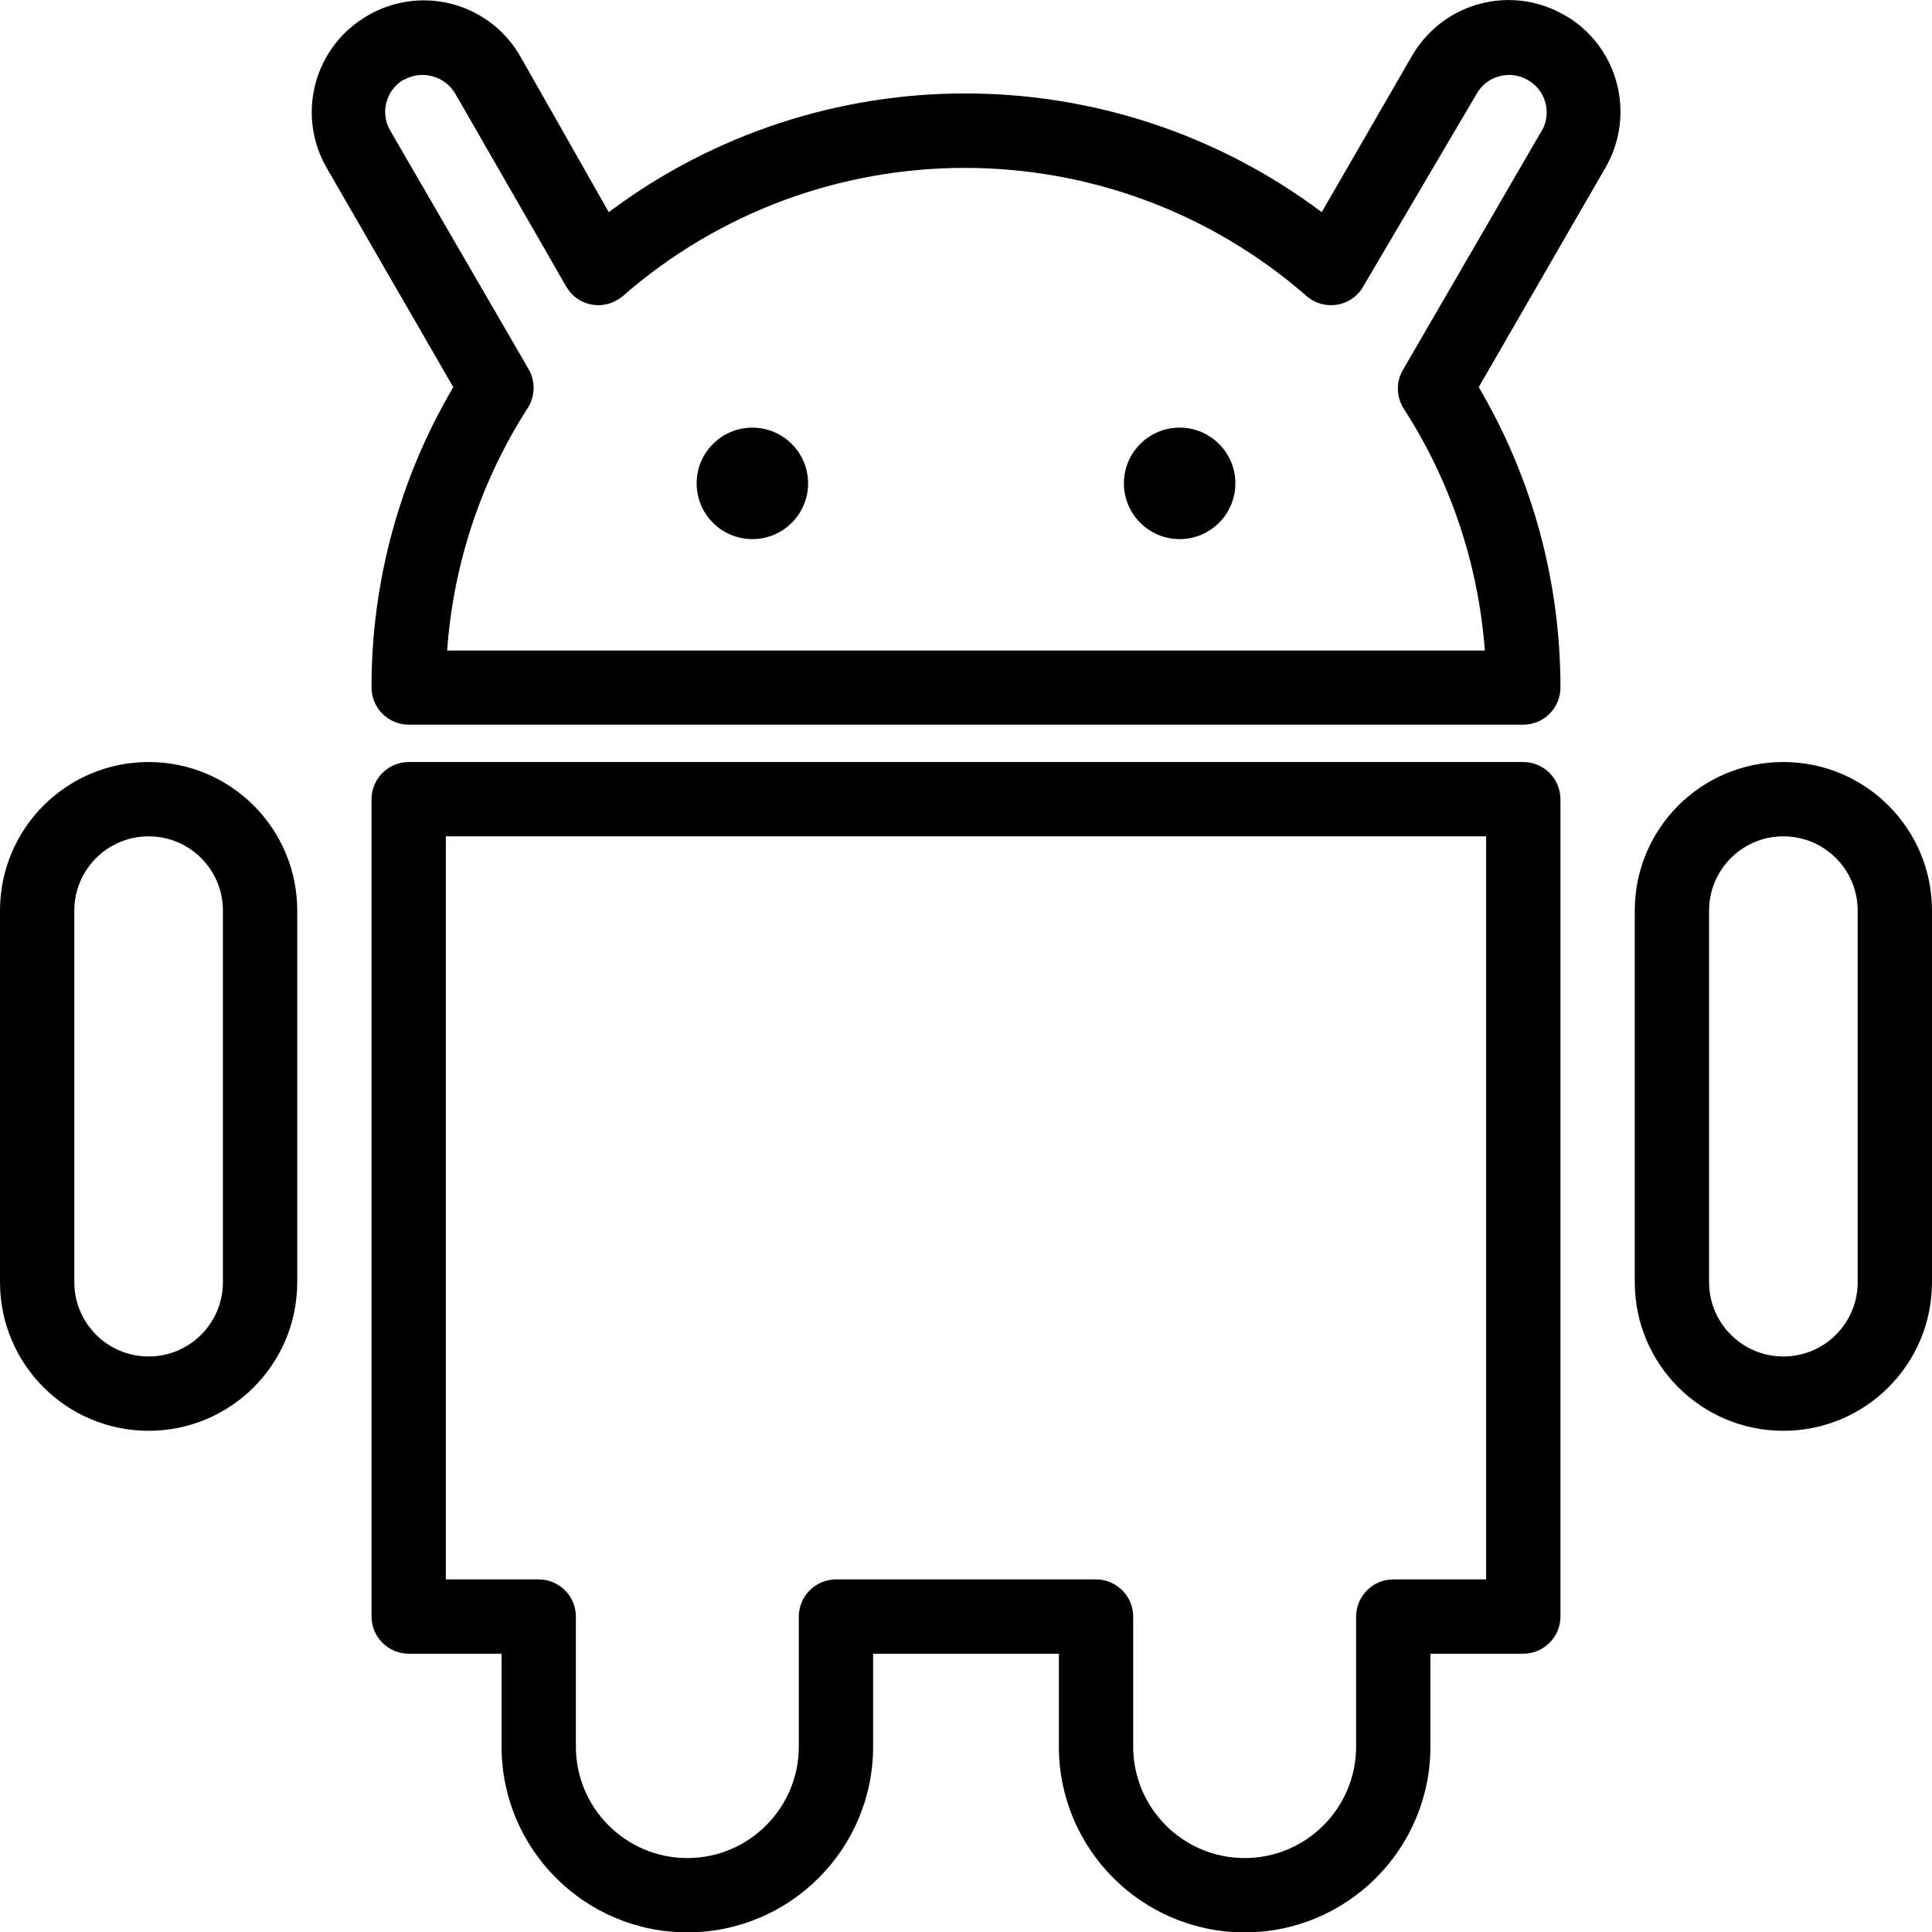 <?xml version="1.0" encoding="UTF-8"?>
<svg id="Layer_2" data-name="Layer 2" xmlns="http://www.w3.org/2000/svg" viewBox="0 0 104 104.02">
  <defs>
    <style>
      .cls-1 {
        stroke-width: 0px;
      }
    </style>
  </defs>
  <g id="Layer_1-2" data-name="Layer 1">
    <g>
      <path class="cls-1" d="M82,41.02H22c-1.1,0-2,.9-2,2v44c0,1.1.9,2,2,2h5v5c0,5.52,4.48,10,10,10s10-4.48,10-10v-5h10v5c0,5.52,4.48,10,10,10s10-4.48,10-10v-5h5c1.1,0,2-.9,2-2v-44c0-1.1-.9-2-2-2ZM80,85.02h-5c-1.1,0-2,.9-2,2v7c0,3.31-2.69,6-6,6s-6-2.69-6-6v-7c0-1.1-.9-2-2-2h-14c-1.1,0-2,.9-2,2v7c0,3.31-2.69,6-6,6s-6-2.69-6-6v-7c0-1.1-.9-2-2-2h-5v-40h56v40Z"/>
      <path class="cls-1" d="M84.24.83c-2.86-1.68-6.53-.72-8.21,2.14,0,.02-.02.03-.03.05l-4.85,8.4c-11.37-8.52-27.01-8.52-38.38,0l-4.77-8.4C26.93,1.16,24.95.02,22.81.02c-1.05,0-2.09.28-3,.81-2.88,1.64-3.88,5.3-2.24,8.18,0,0,0,0,0,0l6.83,11.83c-2.89,4.9-4.41,10.48-4.4,16.17,0,1.1.9,2,2,2h60c1.1,0,2-.9,2-2,0-5.69-1.51-11.27-4.4-16.17l6.83-11.83h0c1.65-2.87.67-6.53-2.19-8.19ZM83,7.02l-7.46,12.86c-.39.64-.39,1.44,0,2.08,2.54,3.92,4.04,8.41,4.39,13.06H24.07c.33-4.65,1.82-9.14,4.34-13.06.4-.63.42-1.43.05-2.08l-7.46-12.86c-.55-.96-.22-2.18.73-2.73,0,0,.01,0,.02,0,.97-.53,2.18-.21,2.75.74l6,10.43c.57.95,1.8,1.25,2.74.68.09-.05.17-.11.26-.18,10.55-9.23,26.31-9.23,36.86,0,.85.71,2.11.6,2.82-.24.07-.08.13-.17.18-.26l6.14-10.43c.55-.95,1.77-1.28,2.73-.73.97.54,1.31,1.75.78,2.72,0,0,0,0,0,0Z"/>
      <circle class="cls-1" cx="40.5" cy="26.02" r="3"/>
      <circle class="cls-1" cx="63.5" cy="26.02" r="3"/>
      <path class="cls-1" d="M96,41.02c-4.42,0-8,3.58-8,8v20c0,4.42,3.58,8,8,8s8-3.58,8-8v-20c0-4.42-3.58-8-8-8ZM100,69.02c0,2.21-1.79,4-4,4s-4-1.79-4-4v-20c0-2.21,1.79-4,4-4s4,1.79,4,4v20Z"/>
      <path class="cls-1" d="M8,41.02c-4.42,0-8,3.58-8,8v20c0,4.42,3.58,8,8,8s8-3.58,8-8v-20c0-4.42-3.58-8-8-8ZM12,69.02c0,2.21-1.79,4-4,4s-4-1.79-4-4v-20c0-2.21,1.79-4,4-4s4,1.79,4,4v20Z"/>
    </g>
  </g>
</svg>